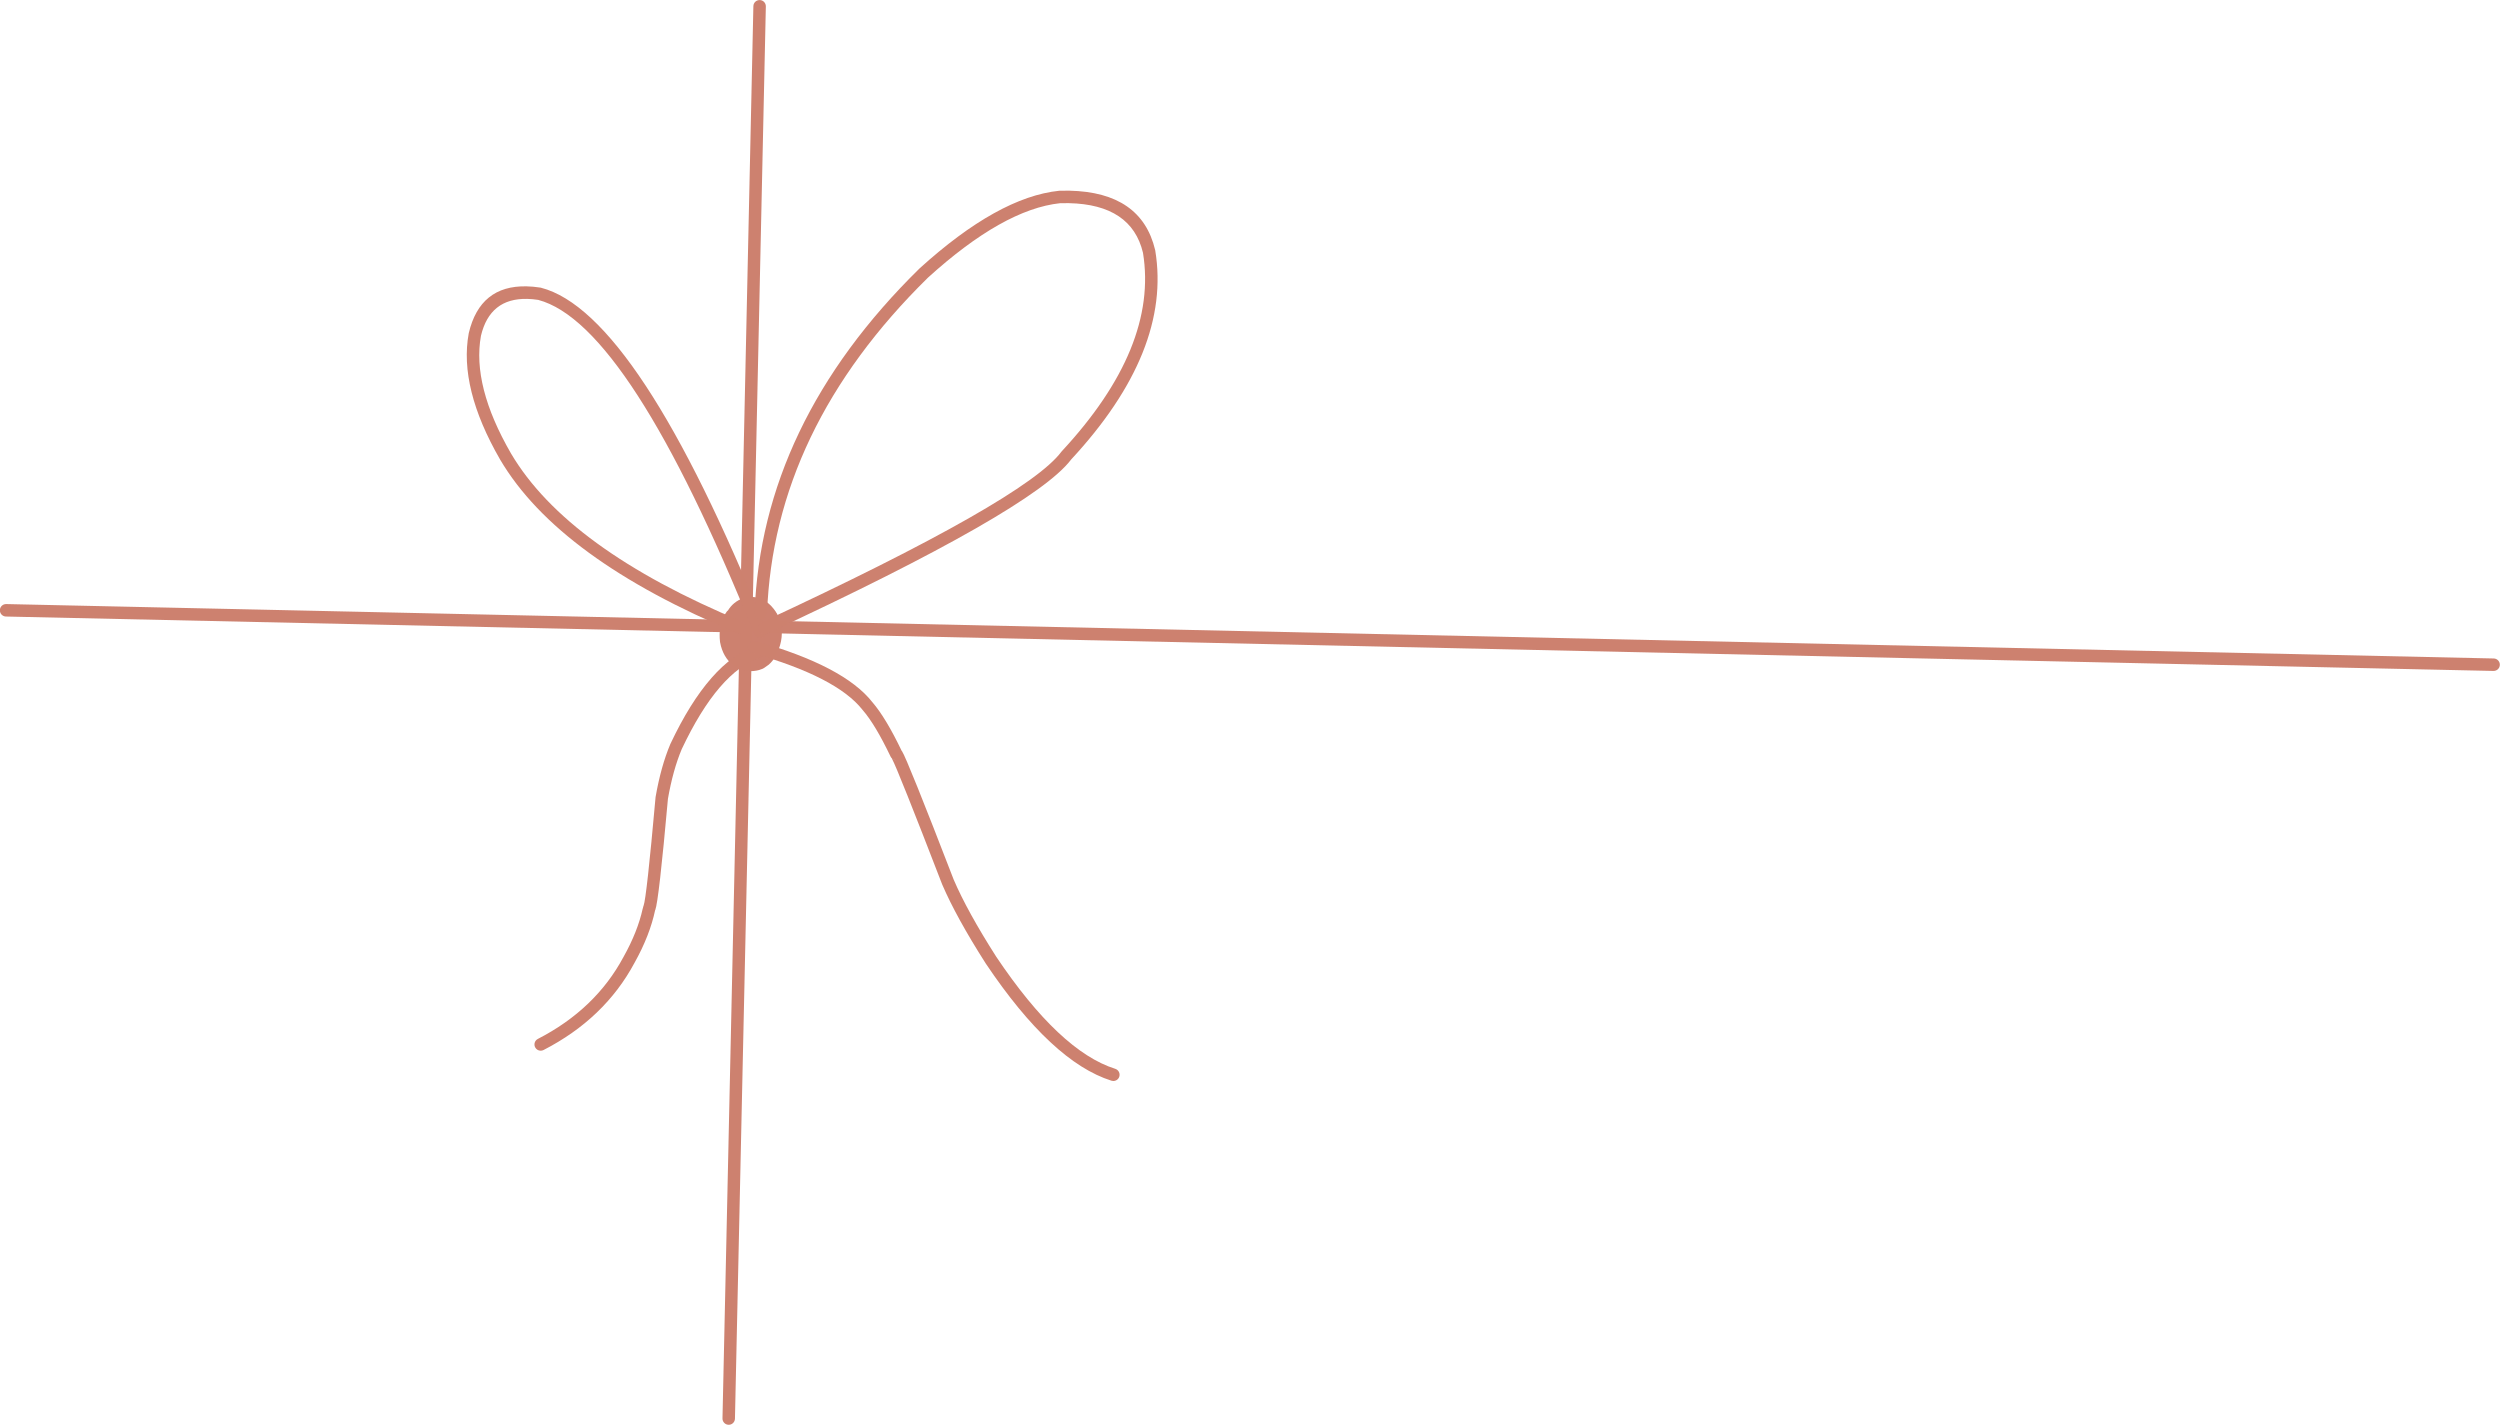 <?xml version="1.0" encoding="UTF-8" standalone="no"?><svg xmlns="http://www.w3.org/2000/svg" xmlns:xlink="http://www.w3.org/1999/xlink" fill="#cd816f" height="237.3" preserveAspectRatio="xMidYMid meet" version="1" viewBox="1088.8 698.5 416.4 237.3" width="416.4" zoomAndPan="magnify"><g fill-opacity="0.996"><g id="change1_2"><path d="M1209.137,934.75L1209.137,934.75L1214.282,699.525C1214.294,698.951,1214.769,698.496,1215.343,698.509C1215.916,698.521,1216.371,698.996,1216.359,699.57L1216.359,699.57L1211.214,934.796C1211.201,935.369,1210.726,935.824,1210.153,935.811C1209.579,935.799,1209.124,935.324,1209.137,934.75 Z"/></g><g id="change1_6"><path d="M1089.839,799.113L1089.839,799.113L1504.156,808.175C1504.73,808.188,1505.185,808.663,1505.172,809.236C1505.16,809.81,1504.685,810.264,1504.111,810.252L1504.111,810.252L1089.793,801.19C1089.22,801.178,1088.765,800.702,1088.778,800.129C1088.79,799.556,1089.265,799.101,1089.839,799.113 Z"/></g><g id="change1_7"><path d="M1213.947,797.919L1213.862,797.917Q1212.988,797.877,1212.169,798.297Q1211.777,798.476,1211.435,798.71L1211.105,798.957Q1210.787,799.216,1210.519,799.531Q1210.25,799.845,1210.03,800.213L1209.993,800.212L1209.855,800.361L1209.54,800.832Q1209.26,801.302,1209.069,801.824Q1208.687,802.87,1208.663,804.128Q1208.651,804.757,1208.729,805.439Q1208.868,806.172,1209.056,806.671Q1209.443,807.751,1210.128,808.55Q1210.878,809.399,1211.663,809.769Q1212.714,810.269,1213.769,810.291Q1214.893,810.282,1215.697,809.935Q1215.933,809.894,1216.836,809.213Q1217.181,808.913,1217.479,808.535Q1218.074,807.779,1218.486,806.7Q1219.021,805.28,1219.023,803.932L1218.99,803.263Q1218.925,802.598,1218.726,801.952Q1218.527,801.305,1218.195,800.676Q1218.198,800.654,1218.026,800.442L1218.049,800.442L1217.675,799.923Q1216.142,797.966,1213.947,797.919"/></g><g id="change1_3"><path d="M1176.504,746.193Q1168.766,746.023,1166.884,753.962L1166.873,754.013Q1165.197,763.085,1172.106,775.057L1172.111,775.066Q1181.855,791.584,1211.61,803.952C1211.732,804.003,1211.859,804.029,1211.985,804.032C1212.4,804.041,1212.798,803.798,1212.967,803.392C1213.188,802.862,1212.937,802.254,1212.407,802.034Q1183.3,789.935,1173.906,774.019L1173.906,774.019Q1167.399,762.743,1168.907,754.441L1168.905,754.441Q1170.397,748.148,1176.612,748.284Q1177.499,748.304,1178.483,748.454L1178.459,748.454Q1193.58,752.473,1214.438,804.124C1214.599,804.52,1214.977,804.764,1215.379,804.773C1215.516,804.776,1215.656,804.752,1215.79,804.698C1216.322,804.483,1216.579,803.877,1216.365,803.346Q1195.059,750.589,1178.9,746.422L1178.797,746.401Q1177.592,746.216,1176.504,746.193 Z"/></g><g id="change1_1"><path d="M1266.927,730.26Q1266.133,730.243,1265.295,730.267L1265.217,730.272Q1255.063,731.326,1241.959,743.212L1241.929,743.24Q1215.637,769.068,1214.483,800.601C1214.462,801.175,1214.91,801.657,1215.483,801.678C1215.488,801.678,1215.493,801.678,1215.499,801.678C1216.065,801.691,1216.538,801.246,1216.559,800.678Q1217.681,769.988,1243.356,744.75L1243.355,744.75Q1255.918,733.355,1265.378,732.344L1265.354,732.343Q1266.115,732.322,1266.835,732.338Q1277.267,732.566,1279.181,740.625L1279.178,740.625Q1281.731,756.33,1265.659,773.653L1265.588,773.738Q1259.608,781.738,1215.648,802.164C1215.128,802.406,1214.903,803.023,1215.144,803.544C1215.316,803.915,1215.68,804.136,1216.064,804.145C1216.218,804.148,1216.375,804.117,1216.524,804.048Q1260.736,783.506,1267.188,775.067L1267.181,775.066Q1283.983,756.957,1281.217,740.216L1281.203,740.145Q1278.917,730.522,1266.927,730.26 Z"/></g><g id="change1_5"><path d="M1215.199,805.971C1215.084,805.968,1214.967,805.985,1214.851,806.023Q1206.964,808.626,1200.466,822.4L1200.448,822.439Q1198.888,826.139,1197.999,831.224L1197.988,831.31Q1196.491,848.044,1195.997,849.35L1195.995,849.35C1195.948,849.453,1195.909,849.59,1195.876,849.803L1195.858,849.803Q1195.017,853.663,1192.66,857.872L1192.651,857.889Q1187.979,866.607,1178.383,871.544C1177.873,871.807,1177.672,872.433,1177.935,872.943C1178.115,873.294,1178.468,873.498,1178.837,873.506C1179.004,873.51,1179.174,873.473,1179.333,873.391Q1189.494,868.164,1194.473,858.887L1194.473,858.887Q1197.029,854.322,1197.922,850.085L1197.94,850.086L1197.94,850.085Q1198.533,848.516,1200.049,831.582L1200.045,831.582Q1200.888,826.758,1202.346,823.287L1202.345,823.287Q1208.462,810.319,1215.502,807.996C1216.046,807.816,1216.342,807.229,1216.163,806.684C1216.022,806.255,1215.627,805.98,1215.199,805.971 Z"/></g><g id="change1_4"><path d="M1237.617,825.011C1237.752,825.078,1237.902,825.117,1238.058,825.12L1238.095,825.121Q1238.058,825.122,1238.022,825.121Q1237.768,825.116,1237.579,825.01 Z M1214.387,805.223C1213.925,805.213,1213.498,805.514,1213.366,805.979C1213.209,806.531,1213.53,807.105,1214.082,807.261Q1228.158,811.246,1232.47,816.742L1232.503,816.782Q1234.582,819.178,1237.144,824.53C1237.208,824.663,1237.297,824.778,1237.405,824.871L1237.368,824.87Q1238.383,826.777,1245.713,845.77L1245.743,845.84L1245.742,845.84Q1248.092,851.31,1252.986,858.98L1253,859.001Q1263.988,875.366,1273.928,878.503C1274.025,878.533,1274.122,878.549,1274.218,878.551C1274.668,878.561,1275.089,878.275,1275.231,877.825C1275.404,877.277,1275.1,876.694,1274.553,876.521Q1265.313,873.605,1254.738,857.863L1254.738,857.863Q1249.918,850.31,1247.637,844.988L1247.621,844.953L1247.621,844.952L1247.624,844.952Q1239.906,824.954,1239.033,823.604L1239.033,823.603L1239.003,823.602Q1236.35,818.065,1234.106,815.46L1234.104,815.46Q1229.375,809.431,1214.648,805.262C1214.561,805.237,1214.473,805.225,1214.387,805.223 Z"/></g></g></svg>